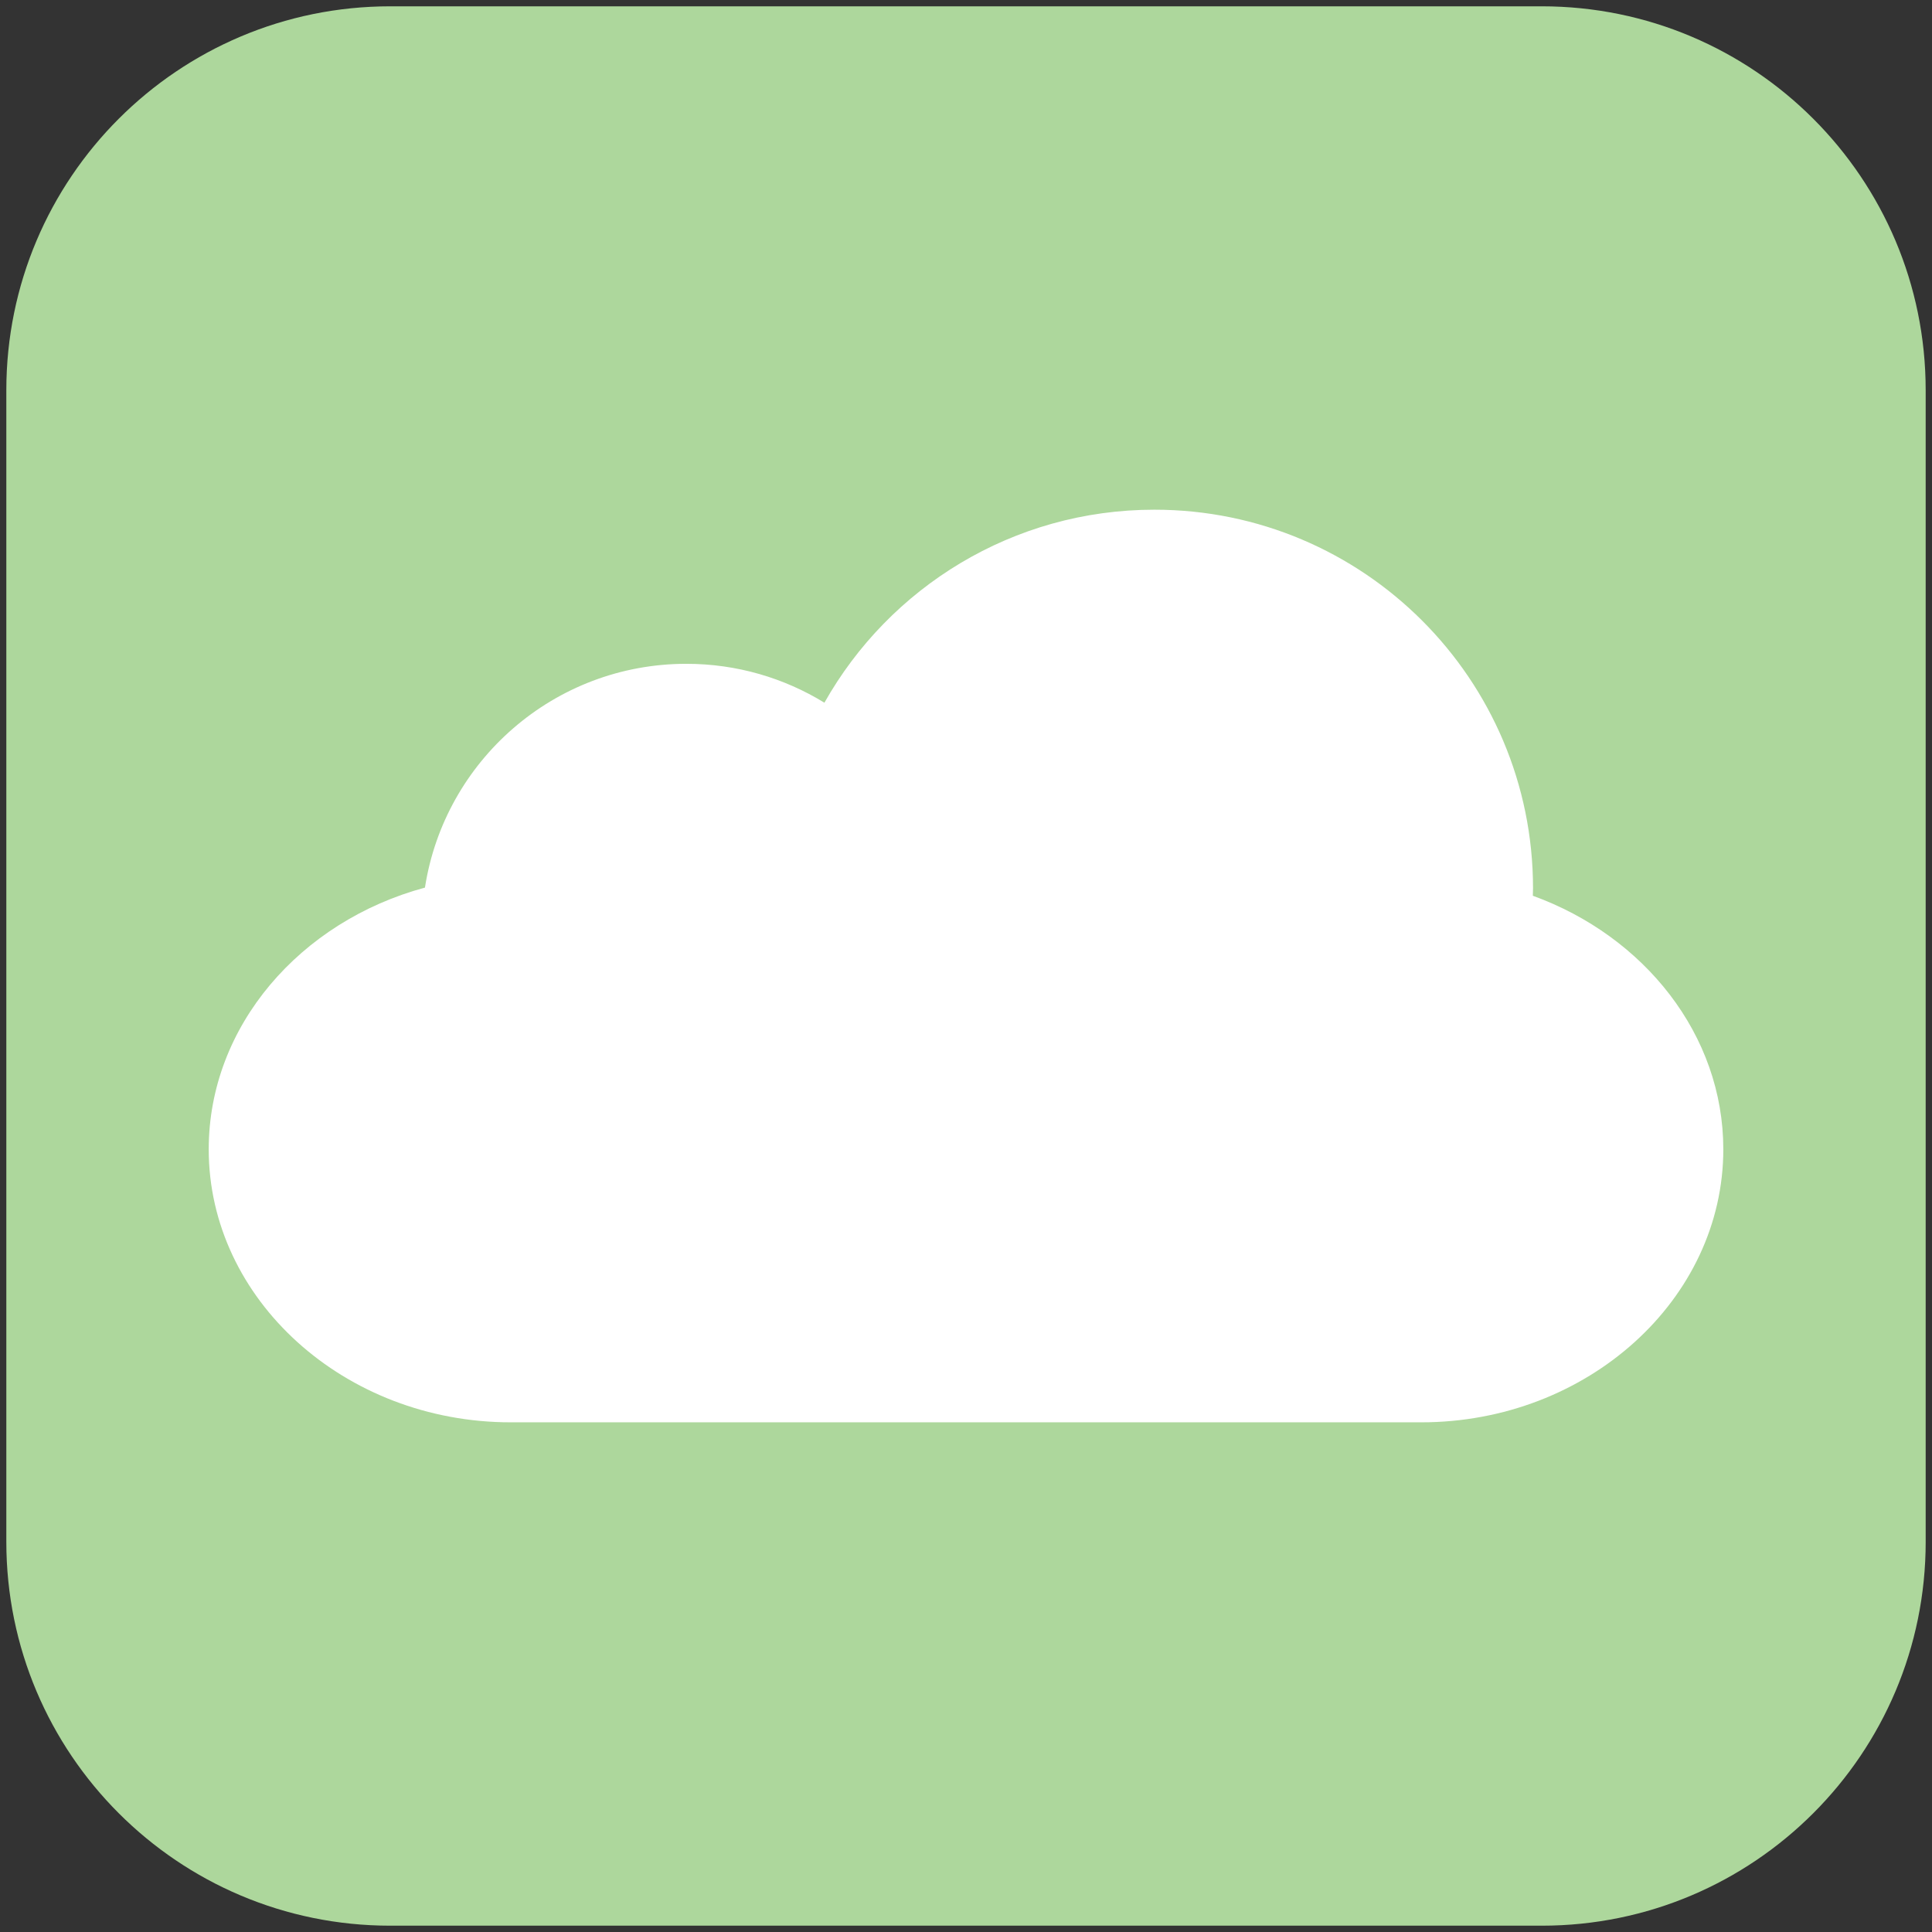 <?xml version="1.0" ?><!DOCTYPE svg  PUBLIC '-//W3C//DTD SVG 1.1//EN'  'http://www.w3.org/Graphics/SVG/1.1/DTD/svg11.dtd'><svg enable-background="new 0 0 153 153" height="153px" id="Layer_1" version="1.1" viewBox="0 0 153 153" width="153px" xml:space="preserve" xmlns="http://www.w3.org/2000/svg" xmlns:xlink="http://www.w3.org/1999/xlink"><rect x="0" y="0" width="153" height="153" fill="#333333" stroke="none"/><g><path d="M152.5,122.1c0,16.789-13.611,30.4-30.399,30.4H30.901c-16.789,0-30.4-13.611-30.4-30.4v-91.2   C0.501,14.11,14.112,0.5,30.901,0.5h91.199c16.788,0,30.399,13.61,30.399,30.399V122.1z" fill="#ADD79C"/><path d="M121.389,70.937c0.004-0.196,0.015-0.391,0.015-0.588c0-16.561-13.426-29.985-29.986-29.985   c-11.217,0-20.99,6.163-26.131,15.285c-3.184-1.953-6.929-3.08-10.936-3.08c-10.473,0-19.148,7.686-20.698,17.723   c-9.872,2.664-17.124,10.963-17.124,20.723c0,11.894,10.764,21.623,23.92,21.623h72.104c13.156,0,23.92-9.729,23.92-21.623   C136.472,81.94,130.202,74.131,121.389,70.937z" fill="#FFFFFF"/></g></svg>
